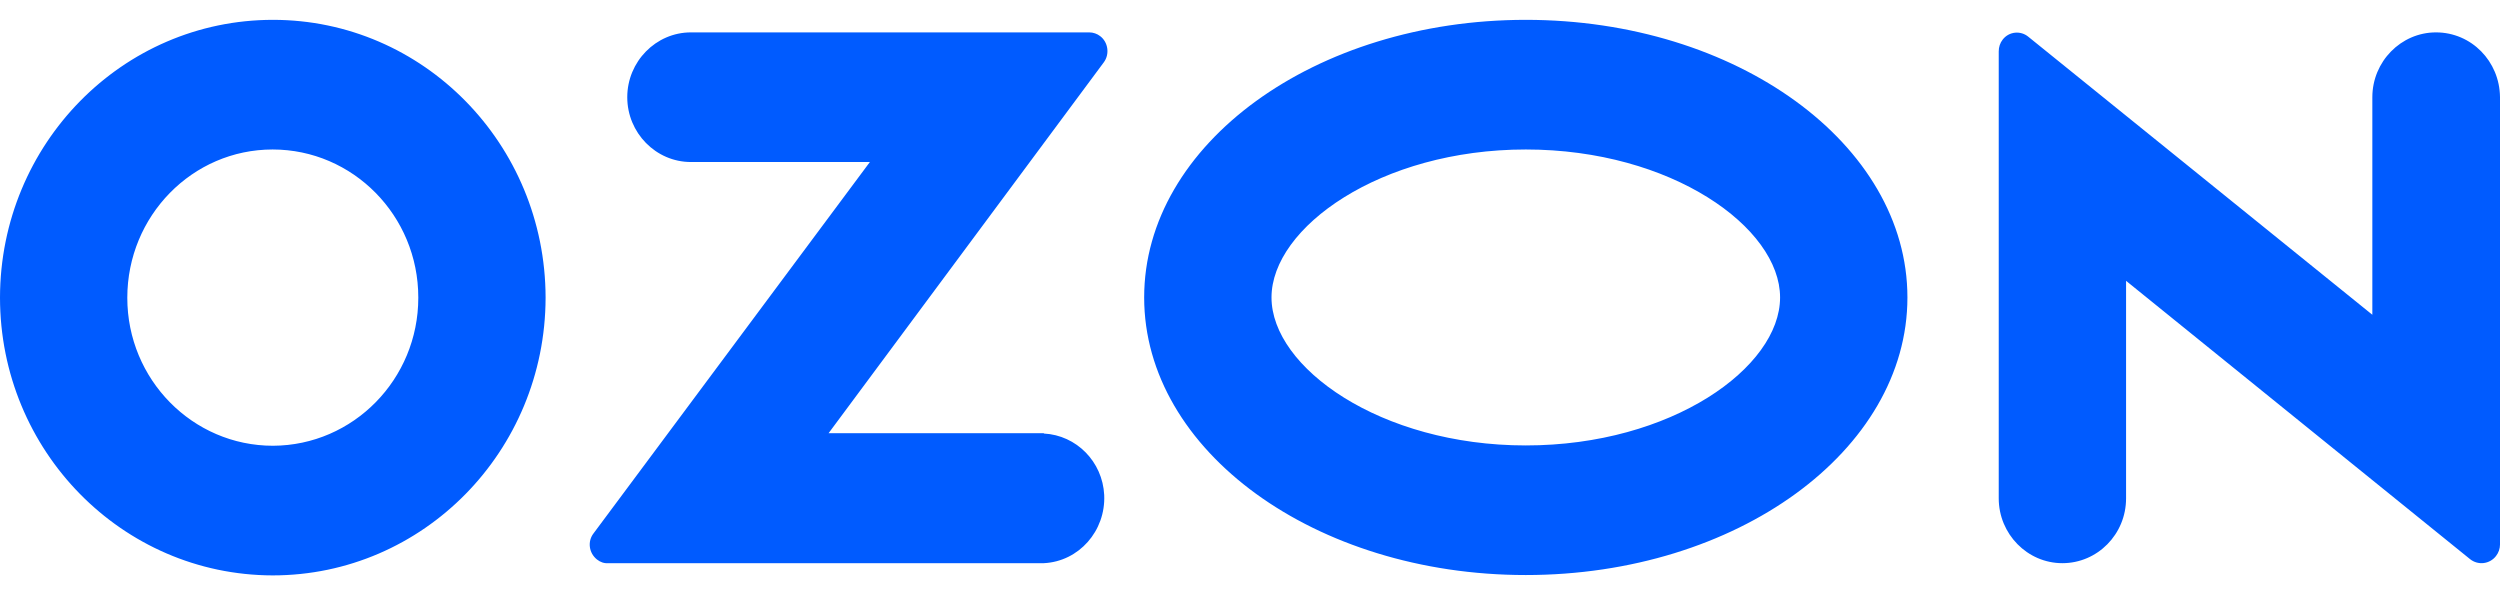 <?xml version="1.0" encoding="UTF-8"?> <svg xmlns="http://www.w3.org/2000/svg" width="63" height="15" viewBox="0 0 63 15" fill="none"><path d="M26.314 10.917H20.88L27.817 1.569C27.968 1.364 27.926 1.064 27.725 0.911C27.649 0.851 27.548 0.816 27.448 0.816H17.411C16.529 0.816 15.807 1.552 15.807 2.45C15.807 3.348 16.529 4.083 17.411 4.083H21.921L14.958 13.44C14.799 13.645 14.841 13.936 15.042 14.098C15.126 14.166 15.227 14.201 15.328 14.192H26.305C27.187 14.149 27.867 13.38 27.826 12.473C27.784 11.635 27.128 10.968 26.305 10.925V10.917H26.314ZM61.387 0.816C60.505 0.816 59.783 1.552 59.783 2.45V7.932L51.116 0.928C50.922 0.765 50.629 0.791 50.469 0.996C50.402 1.082 50.368 1.184 50.368 1.295V12.559C50.368 13.457 51.09 14.192 51.972 14.192C52.854 14.192 53.577 13.465 53.577 12.559V7.077L62.244 14.089C62.446 14.252 62.74 14.218 62.899 14.012C62.966 13.927 63 13.824 63 13.722V2.45C62.992 1.543 62.278 0.816 61.387 0.816ZM38.45 11.225C34.78 11.225 32.042 9.257 32.042 7.496C32.042 5.734 34.788 3.767 38.45 3.767C42.12 3.767 44.858 5.734 44.858 7.496C44.858 9.257 42.129 11.225 38.45 11.225ZM38.45 0.5C33.142 0.5 28.833 3.63 28.833 7.496C28.833 11.361 33.142 14.491 38.45 14.491C43.758 14.491 48.067 11.361 48.067 7.496C48.067 3.63 43.758 0.5 38.45 0.5ZM6.879 11.233C4.855 11.233 3.208 9.565 3.208 7.504C3.208 5.443 4.846 3.767 6.87 3.767C8.894 3.767 10.541 5.435 10.541 7.496V7.504C10.541 9.557 8.903 11.225 6.879 11.233ZM6.879 0.5C3.082 0.5 0.008 3.63 0 7.496C0 11.361 3.074 14.491 6.87 14.5C10.667 14.5 13.741 11.37 13.749 7.504V7.496C13.741 3.63 10.667 0.5 6.879 0.5Z" fill="#005BFF"></path></svg> 
